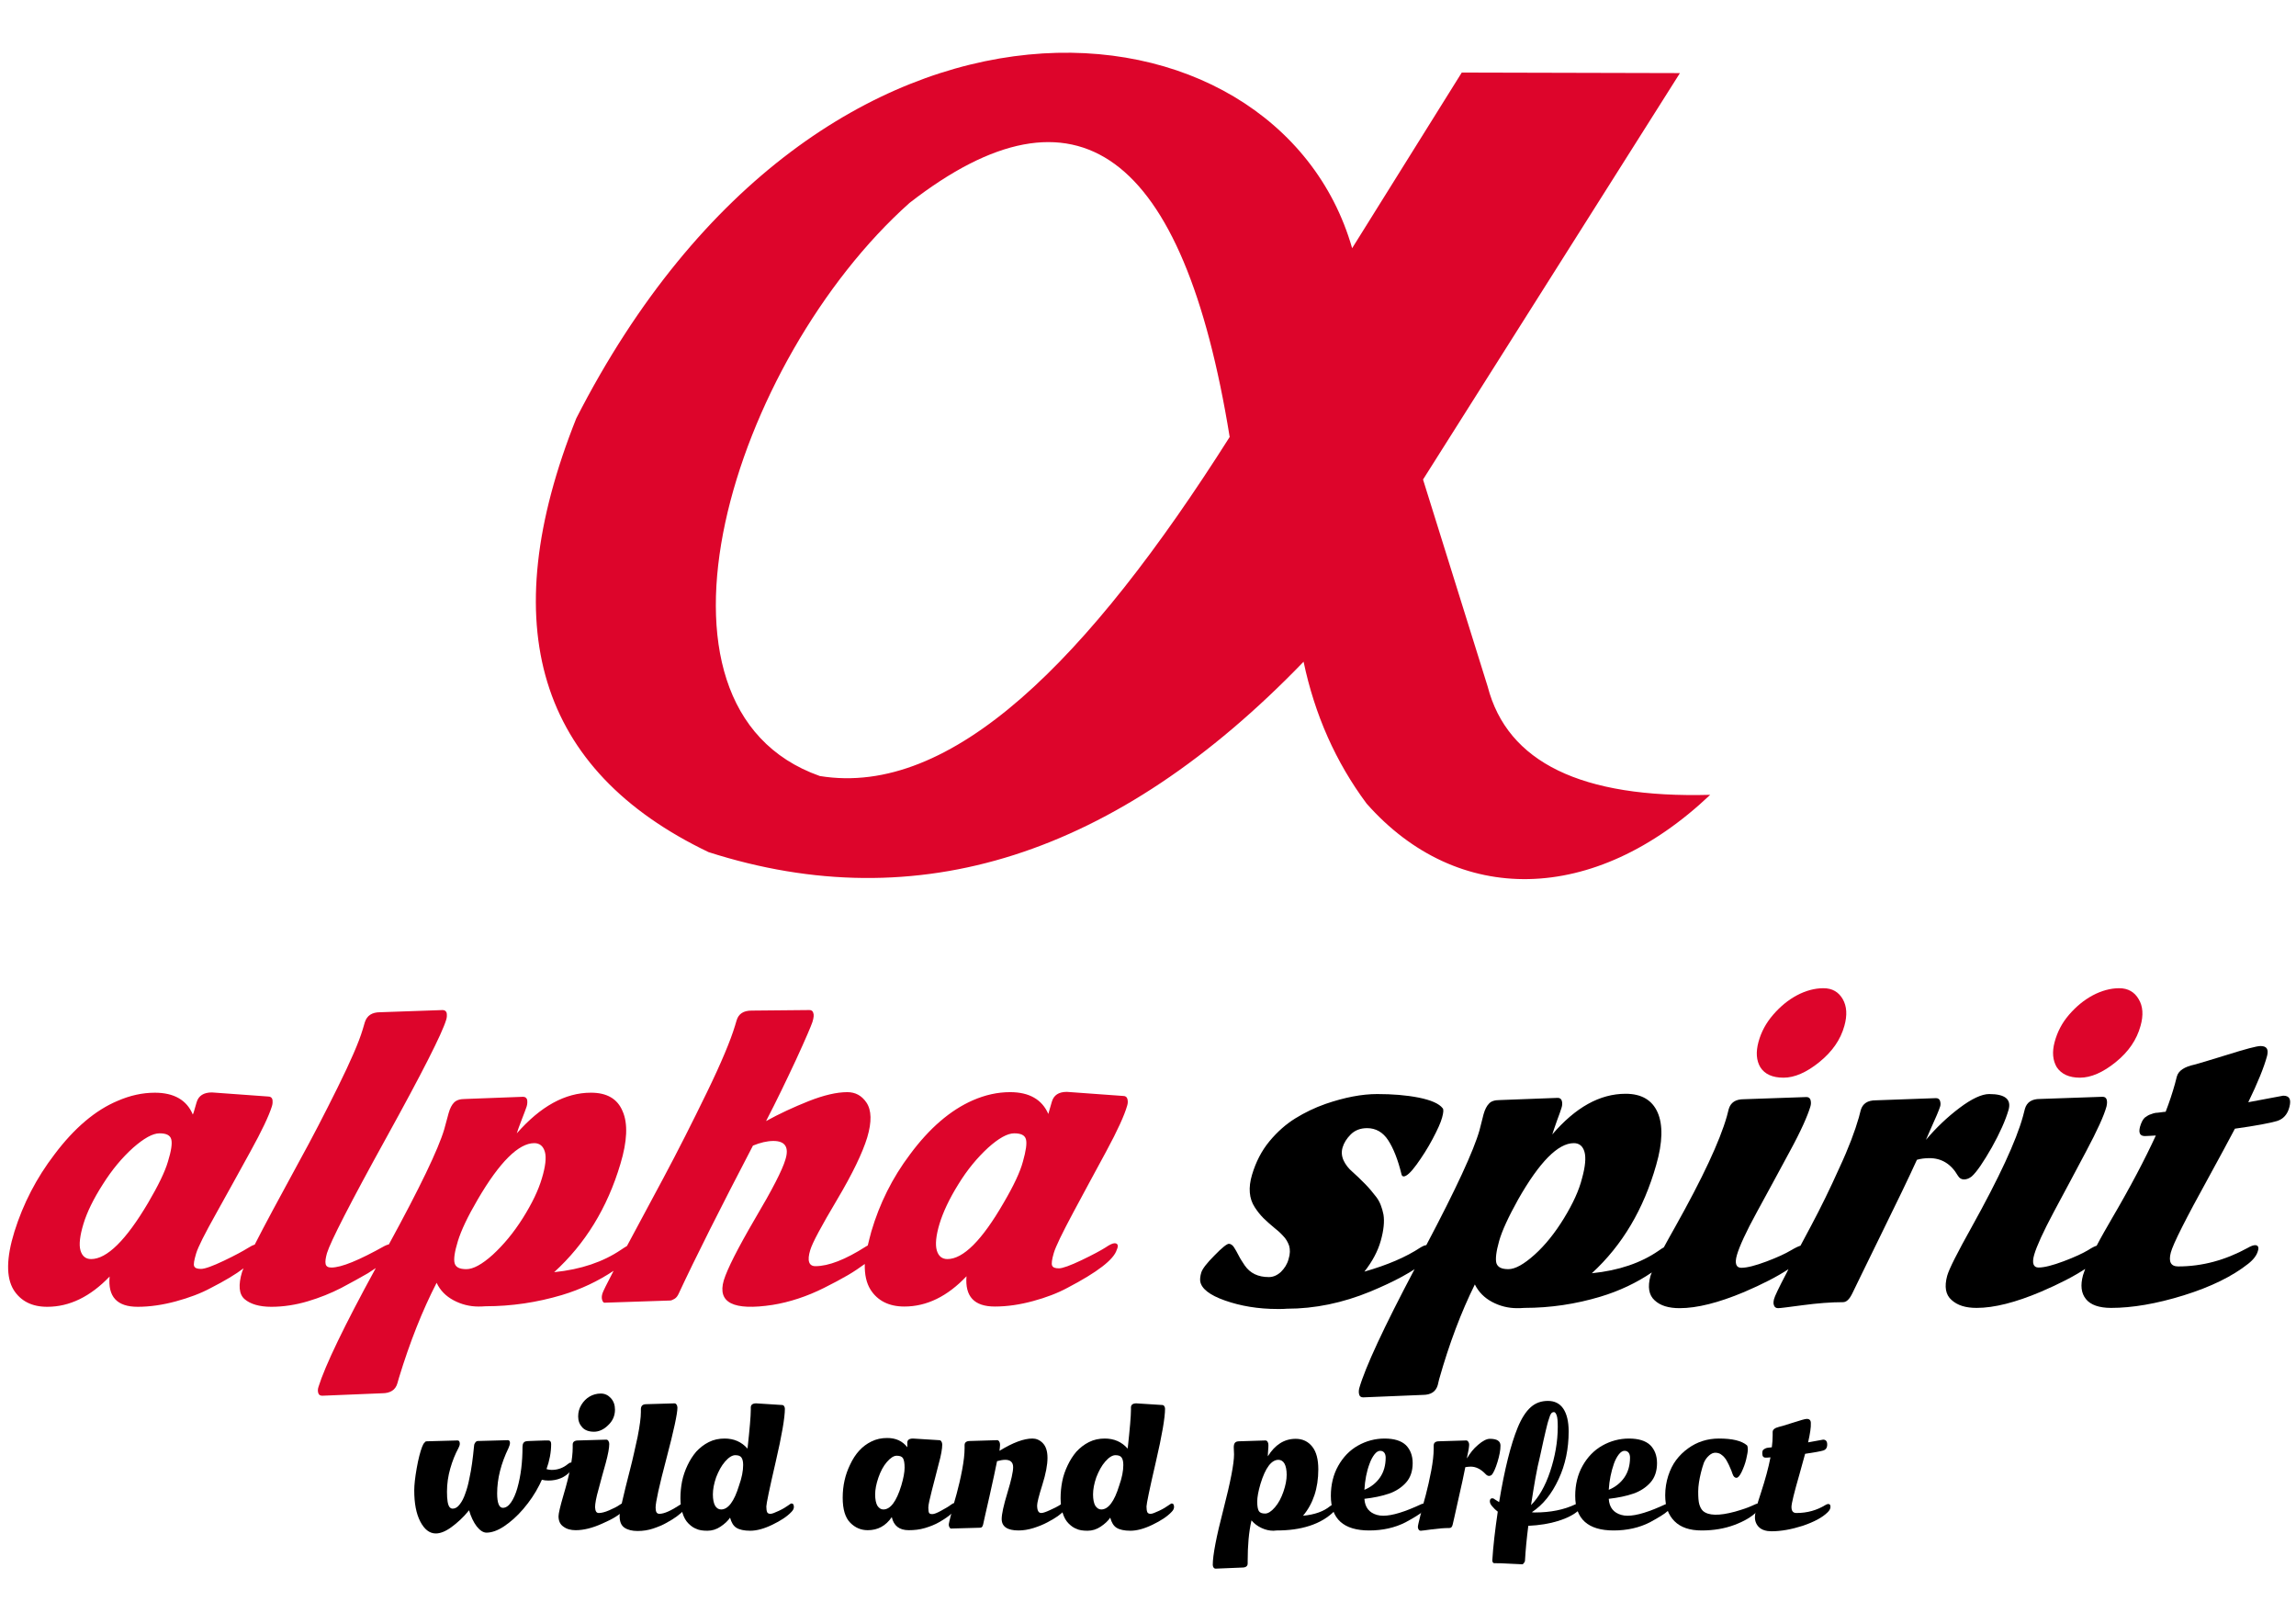 <?xml version="1.0" encoding="utf-8"?>
<!-- Generator: Adobe Illustrator 26.0.2, SVG Export Plug-In . SVG Version: 6.00 Build 0)  -->
<svg version="1.1" id="Layer_1" xmlns="http://www.w3.org/2000/svg" xmlns:xlink="http://www.w3.org/1999/xlink" x="0px" y="0px"
	 viewBox="0 0 841.9 595.3" style="enable-background:new 0 0 841.9 595.3;" xml:space="preserve">
<style type="text/css">
	.st0{fill:#DD052B;}
</style>
<path class="st0" d="M545.5,251.7l-23.7-75.9l94.2-149l-80-0.2l-40.2,64.4c-27.4-96-194.3-114.1-284.5,62.4
	c-30.3,76-14.1,129,48.5,159c76.7,24.6,149.5,1.4,218.2-69.8c4.1,19.5,11.8,36.8,23.1,52c33.3,37.7,83.4,37.2,126-3.2
	C579.9,292.7,552.7,279.5,545.5,251.7 M300.6,284.5c-71.6-25.3-31.8-152.4,32.9-210.1c61.2-47.6,100.4-19,117.4,85.8
	C399,242.1,348.9,292.4,300.6,284.5"/>
<path class="st0" d="M408.7,455.8c-0.7,0-1.8,0.5-3.4,1.6c-1.6,1-4.5,2.6-8.7,4.6c-4.2,2-7,3-8.3,3c-1.4,0-2.2-0.3-2.5-1
	c-0.3-0.7-0.1-2.2,0.6-4.6c0.7-2.4,3.1-7.3,7.1-14.8c4-7.5,8.1-15,12.2-22.6c4.1-7.6,6.6-13.1,7.6-16.6c0.3-0.9,0.3-1.7,0.1-2.5
	c-0.2-0.7-0.7-1.1-1.5-1.1l-20.7-1.5c-3,0-4.8,1.2-5.5,3.6l-0.9,3.1c-0.2,0.6-0.3,1.1-0.4,1.4c-2.3-5.3-7-8-14-8
	c-4.6,0-9.1,1-13.7,3c-8.2,3.6-15.9,10.2-23,19.8c-6.5,8.6-11.2,18.1-14.2,28.3c-0.5,1.8-0.9,3.5-1.3,5.1c-0.2,0.1-0.4,0.2-0.7,0.4
	c-7.5,4.8-13.7,7.2-18.5,7.2c-2.4,0-3.1-2-1.9-5.9c0.8-2.7,4.1-8.8,9.8-18.4c5.7-9.6,9.4-17.3,11.1-22.9c1.7-5.7,1.6-10-0.3-12.8
	c-1.7-2.5-4-3.8-7-3.8c-3.9,0-8.6,1.1-14.2,3.3c-5.5,2.2-10.7,4.6-15.6,7.3c3.8-7.3,7.4-14.8,11-22.5c3.5-7.6,5.5-12.3,6-13.8
	c0.5-1.6,0.6-2.7,0.3-3.4c-0.2-0.7-0.7-1-1.4-1l-21.2,0.2c-3,0-4.8,1.2-5.5,3.6l-0.6,2c-1.6,5.3-5,13.5-10.3,24.4
	c-5.3,10.9-10.6,21.4-16,31.5c-4.8,8.9-9.2,17.1-13.3,24.8c-0.6,0.4-1.4,0.8-2.2,1.4c-6.5,4.4-14.6,7.2-24.5,8.2
	c11.3-10.3,19.5-23.5,24.3-39.7c2.5-8.3,2.8-14.8,0.8-19.3c-1.9-4.6-5.8-6.8-11.6-6.8c-9.5,0-18.5,5-27.2,14.9c0.3-1,0.9-2.7,1.8-5
	c0.9-2.3,1.5-3.9,1.8-4.8c0.3-0.9,0.3-1.8,0.2-2.5c-0.2-0.7-0.7-1.1-1.5-1.1l-21.2,0.8c-1.9,0-3.2,0.4-4.1,1.3
	c-0.8,0.8-1.5,2.1-2,3.9l-1.6,5.9c-2.2,7.4-9,21.5-20.3,42.2c-0.5,0.1-1,0.3-1.6,0.6c-9.3,5.2-15.8,7.9-19.5,7.9
	c-1.2,0-1.9-0.4-2.1-1.3c-0.2-0.9,0-2.2,0.5-4c1.3-4.2,8.5-18.3,21.7-42.2c13.2-23.9,20.5-38.3,22-43.3c0.3-0.9,0.3-1.7,0.2-2.5
	c-0.2-0.7-0.7-1.1-1.5-1.1l-22.9,0.8c-3,0-4.8,1.2-5.6,3.6l-0.8,2.7c-1.4,4.7-4.5,11.8-9.2,21.3c-4.7,9.5-9.4,18.6-14.2,27.3
	c-7.3,13.4-12.7,23.4-16.2,30.3c-0.7,0.2-1.5,0.6-2.6,1.3c-1.6,1-4.5,2.6-8.7,4.6s-7,3-8.4,3c-1.4,0-2.2-0.3-2.5-1
	c-0.3-0.7,0-2.2,0.7-4.6s3.2-7.3,7.4-14.8c4.2-7.5,8.3-15,12.5-22.6c4.2-7.6,6.8-13.1,7.9-16.6c0.3-0.9,0.3-1.7,0.2-2.5
	c-0.2-0.7-0.7-1.1-1.5-1.1l-20.7-1.5c-3,0-4.9,1.2-5.6,3.6l-0.9,3.1c-0.2,0.6-0.3,1.1-0.5,1.4c-2.2-5.3-6.9-8-13.9-8
	c-4.6,0-9.1,1-13.7,3C35,407,27.2,413.6,20,423.2c-6.6,8.6-11.5,18.1-14.7,28.3c-3,9.7-3.1,16.8-0.3,21.4c2.6,4.1,6.7,6.2,12.3,6.2
	c8.2,0,15.8-3.7,22.9-11.1c-0.7,7.4,2.7,11.1,10.3,11.1c4.5,0,9.2-0.7,14-2c4.8-1.3,9.1-2.9,12.8-4.9c5.1-2.6,9.1-5,12-7.2
	c-0.2,0.4-0.4,0.9-0.5,1.2c-1.5,4.9-1.2,8.3,0.9,10.1c2.1,1.8,5.4,2.8,9.8,2.8s8.9-0.7,13.3-2c4.4-1.3,8.6-3,12.3-4.9
	c3.8-2,7-3.8,9.8-5.4c1.1-0.7,2-1.3,2.9-1.9c-11.6,21.2-18.6,35.8-21,43.5c-0.3,0.9-0.3,1.6-0.1,2.3c0.2,0.7,0.7,1,1.5,1l21.9-0.9
	c3,0,4.9-1.2,5.6-3.6l0.6-2.1c4-13.1,8.6-24.7,13.8-34.8c1.3,2.8,3.4,4.9,6.2,6.4c2.8,1.5,5.9,2.3,9.1,2.3c0.6,0,1.5,0,2.7-0.1
	c9.5,0,18.8-1.4,27.9-4.1c7-2.1,13.3-5.1,19-8.9c-2.5,4.8-3.9,7.6-4.1,8.3c-0.3,1-0.3,1.7-0.1,2.4c0.2,0.6,0.5,1,0.8,1l24.1-0.8
	c0.4,0,0.9-0.2,1.6-0.6c0.7-0.4,1.2-1.1,1.6-2c6.1-13.1,15.2-31.2,27.2-54.2c2.7-1.1,5.2-1.7,7.5-1.7c4.3,0,5.8,2.3,4.4,6.8
	c-1.1,3.8-4.8,11-11.2,21.8c-6.3,10.8-10.1,18.3-11.4,22.5c-2.4,8.2,3.5,11.2,17.9,9c6.2-1,12.6-3.1,18.8-6.2
	c3.4-1.7,6.4-3.3,8.8-4.7c2.4-1.4,4.4-2.8,6.2-4.1c-0.1,3.9,0.6,7,2.1,9.4c2.6,4.1,6.8,6.2,12.4,6.2c8.2,0,15.8-3.7,22.8-11.1
	c-0.6,7.4,2.8,11.1,10.4,11.1c4.6,0,9.2-0.7,14-2c4.8-1.3,9-2.9,12.7-4.9c10.9-5.7,16.9-10.3,18-13.9
	C410.2,456.7,409.9,455.8,408.7,455.8 M54.3,441c-8.1,13.7-15.1,20.6-20.9,20.6c-2,0-3.3-1.1-3.9-3.2c-0.6-2.1-0.2-5.4,1.1-9.7
	c1.3-4.3,3.7-9.2,7.1-14.5c3.4-5.4,7.1-9.8,11.1-13.4c4-3.5,7.2-5.3,9.7-5.3c2.5,0,3.9,0.7,4.3,2.2c0.4,1.5,0,4.2-1.2,8.1
	C60.5,429.6,58,434.7,54.3,441 M191.7,446.6c-3.4,5.4-7.1,9.8-11,13.4c-4,3.6-7.2,5.3-9.7,5.3c-2.5,0-3.9-0.7-4.3-2.2
	c-0.4-1.5,0-4.2,1.2-8.1c1.2-3.9,3.6-9,7.3-15.3c8-13.7,15-20.6,20.7-20.6c2,0,3.3,1.1,3.9,3.2c0.6,2.1,0.2,5.4-1.1,9.7
	C197.4,436.4,195.1,441.2,191.7,446.6 M368,441c-7.9,13.7-14.8,20.6-20.6,20.6c-2,0-3.3-1.1-3.9-3.2c-0.6-2.1-0.3-5.4,1-9.7
	c1.3-4.3,3.6-9.2,6.9-14.5c3.3-5.4,7-9.8,10.9-13.4c3.9-3.5,7.1-5.3,9.6-5.3c2.5,0,3.9,0.7,4.3,2.2c0.4,1.5,0,4.2-1.1,8.1
	C374.1,429.6,371.7,434.7,368,441"/>
<path class="st0" d="M654,395.1c4,0,8.4-1.9,13.1-5.7c4.7-3.8,7.8-8.2,9.2-13.3c1.1-3.9,0.9-7.2-0.6-9.8c-1.5-2.6-3.8-4-7.1-4
	c-3.2,0-6.5,0.9-9.7,2.6c-3.2,1.7-6.1,4.1-8.7,7.1c-2.6,3-4.4,6.3-5.4,10c-1,3.7-0.8,6.8,0.7,9.3C647.1,393.8,649.9,395.1,654,395.1
	"/>
<path d="M736.5,406.9c1.1-3.9-1.3-5.8-7.1-5.8c-2.7,0-6.4,1.7-10.9,5.1c-4.5,3.4-8.6,7.3-12.3,11.7c0.3-0.6,0.8-1.9,1.7-3.9
	c0.9-2,1.7-3.8,2.3-5.2c0.6-1.4,1-2.5,1.2-3.1c0.2-0.6,0.2-1.3,0-2c-0.2-0.7-0.7-1.1-1.5-1.1l-22.1,0.8c-3,0-4.8,1.2-5.5,3.6
	l-0.7,2.7c-1.4,4.9-3.7,11.1-7.2,18.6c-3.4,7.6-6.8,14.5-10.2,20.9c-1.4,2.6-2.7,5.1-4,7.5c-0.7,0.2-1.8,0.7-3.5,1.7
	c-2,1.2-5,2.6-9,4.1c-4,1.5-7.1,2.3-9.2,2.3c-1.9,0-2.5-1.6-1.6-4.7c0.9-3.1,3.3-8.4,7.3-15.7c4-7.3,8-14.7,12.1-22.3
	c4.1-7.5,6.5-13,7.5-16.3c0.3-0.9,0.3-1.7,0.1-2.5c-0.2-0.7-0.7-1.1-1.5-1.1l-23,0.8c-3,0-4.8,1.2-5.5,3.6l-0.7,2.7
	c-2.6,9.1-8.9,22.6-19,40.6c-1.6,2.8-2.9,5.2-4.1,7.4c-0.6,0.3-1.3,0.8-2,1.3c-6.4,4.4-14.5,7.2-24.4,8.2
	c11.2-10.3,19-23.5,23.6-39.7c2.4-8.3,2.5-14.8,0.5-19.3c-2-4.5-5.9-6.8-11.7-6.8c-9.5,0-18.4,5-26.9,14.9c0.3-1,0.9-2.7,1.7-5
	c0.9-2.3,1.4-3.9,1.7-4.8c0.3-0.9,0.3-1.8,0.1-2.5c-0.2-0.7-0.7-1.1-1.5-1.1l-21.2,0.8c-1.9,0-3.2,0.4-4,1.3c-0.8,0.8-1.5,2.1-2,3.9
	l-1.5,5.9c-2.1,7.4-8.6,21.5-19.5,42.1c-0.5,0-1.2,0.3-2.2,0.9c-5.3,3.5-12.1,6.4-20.5,8.8c2.9-3.7,4.9-7.4,6-11.3
	c1.1-3.9,1.4-7.1,1-9.6c-0.5-2.5-1.3-4.7-2.6-6.4c-1.3-1.7-2.7-3.4-4.3-5c-1.6-1.6-3.1-3.1-4.5-4.3c-1.4-1.2-2.5-2.6-3.2-4.1
	c-0.7-1.5-0.9-3.1-0.4-4.8c0.5-1.7,1.5-3.3,3-4.8c1.5-1.5,3.5-2.3,6-2.3c3.2,0,5.8,1.5,7.7,4.4c1.9,2.9,3.6,7.1,4.9,12.5
	c0.1,0.5,0.4,0.8,0.8,0.8c1,0,2.6-1.4,4.7-4.3c2.1-2.9,4.1-6,5.9-9.4c1.8-3.4,3-6,3.5-7.9c0.5-1.8,0.6-3,0.2-3.4
	c-1.3-1.7-4.3-3-8.8-3.9c-4.6-0.9-9.6-1.3-15.2-1.3s-11.9,1.2-18.9,3.6c-4,1.4-7.7,3.2-11.1,5.3c-3.4,2.1-6.6,4.9-9.5,8.4
	c-2.9,3.5-5,7.6-6.4,12.3c-1.4,4.7-1.1,8.7,1,11.9c0.9,1.4,2,2.8,3.2,4c1.2,1.2,2.5,2.3,3.8,3.4c1.3,1,2.4,2,3.4,3.1
	c1,1,1.7,2.2,2.2,3.6c0.4,1.4,0.4,3-0.2,4.9c-0.5,1.9-1.5,3.4-2.8,4.7c-1.3,1.2-2.8,1.9-4.4,1.9c-4,0-6.9-1.4-8.9-4.3
	c-0.8-1.2-1.6-2.4-2.2-3.6c-0.6-1.2-1.2-2.2-1.7-3c-0.5-0.8-1.2-1.3-1.9-1.3c-0.7,0-2.5,1.4-5.3,4.3c-2.8,2.8-4.4,4.9-4.8,6.2
	c-0.4,1.3-0.5,2.4-0.4,3.2c0.4,2.7,3.4,5.1,9.1,7.1c5.7,2,12.1,3.1,19.2,3.1c1.5,0,2.7,0,3.5-0.1c10.2,0,20.4-2.1,30.6-6.3
	c4.3-1.8,8.2-3.6,11.5-5.4c1.8-1,3.4-1.9,4.7-2.8c-11.3,21.4-18.1,36-20.3,43.7c-0.2,0.9-0.2,1.6,0,2.3c0.2,0.7,0.7,1,1.5,1
	l21.8-0.9c3,0,4.8-1.2,5.5-3.6l0.5-2.1c3.7-13.1,8.1-24.7,13.1-34.8c1.4,2.8,3.5,4.9,6.3,6.4c2.8,1.5,5.9,2.3,9.2,2.3
	c0.6,0,1.5,0,2.7-0.1c9.5,0,18.8-1.4,27.8-4.1c7-2.1,13.3-5.1,18.9-8.9c-0.2,0.5-0.4,0.9-0.5,1.3c-1.1,4-0.6,7,1.5,8.9
	c2.1,2,5.2,2.9,9.2,2.9c6.4,0,14.3-2,23.6-5.9c6.8-2.9,12.2-5.7,16.3-8.4c-0.2,0.5-0.5,0.9-0.7,1.4c-2.9,5.5-4.4,8.7-4.6,9.6
	c-0.2,0.9-0.3,1.6,0,2.3c0.2,0.6,0.7,1,1.5,1c0.8,0,3.8-0.4,9.1-1.1c5.3-0.7,10.2-1.1,14.7-1.1c1.3,0,2.4-1.1,3.5-3.4
	c0.7-1.4,4-8.3,10.1-20.7c6.1-12.4,10.6-21.7,13.5-28.1c1.4-0.4,2.9-0.6,4.6-0.6c4.4,0,7.9,2.1,10.4,6.4c0.6,1,1.3,1.4,2.3,1.4
	s1.9-0.4,2.8-1.1c1.9-1.7,4.3-5.3,7.4-10.7C733.3,415.4,735.4,410.7,736.5,406.9 M573.5,446.6c-3.3,5.4-6.9,9.9-10.8,13.4
	c-3.9,3.5-7.1,5.3-9.6,5.3c-2.5,0-3.9-0.7-4.4-2.2c-0.4-1.5-0.1-4.2,1-8.1c1.1-3.9,3.5-9,7-15.3c7.8-13.7,14.6-20.6,20.4-20.6
	c2,0,3.3,1.1,3.9,3.2c0.6,2.1,0.3,5.4-0.9,9.7C579,436.4,576.8,441.2,573.5,446.6"/>
<path class="st0" d="M762.7,395.1c4,0,8.4-1.9,13.1-5.7c4.7-3.8,7.7-8.2,9.1-13.3c1.1-3.9,0.9-7.2-0.7-9.8c-1.5-2.6-3.9-4-7.1-4
	c-3.2,0-6.5,0.9-9.7,2.6c-3.2,1.7-6.1,4.1-8.7,7.1c-2.6,3-4.3,6.3-5.3,10c-1,3.7-0.7,6.8,0.8,9.3
	C755.9,393.8,758.7,395.1,762.7,395.1"/>
<path d="M826.9,456.5c-0.6,0-1.5,0.3-2.7,1c-8.2,4.5-16.7,6.8-25.5,6.8c-2.7,0-3.6-1.7-2.7-5.1c0.8-3.1,5.5-12.4,14-27.8
	c4.1-7.5,7.3-13.4,9.5-17.6c7.9-1.1,13-2.1,15.4-2.8c2.3-0.7,3.9-2.4,4.6-5.2c0.7-2.8,0-4.1-2.3-4.1l-12.8,2.4
	c3.5-7.2,5.8-12.9,6.9-17c0.6-2.4-0.1-3.6-2.4-3.6c-1.4,0-5.5,1.1-12.2,3.2c-6.8,2.1-10.8,3.3-12,3.6c-3.7,0.8-5.9,2.2-6.5,4.4
	l-0.7,2.7c-0.9,3.2-2,6.6-3.4,10.2c-0.4,0-1,0.1-1.8,0.2c-0.8,0.1-1.5,0.2-1.9,0.2c-0.5,0.1-1,0.2-1.7,0.5c-0.7,0.2-1.4,0.6-2.2,1.2
	c-0.7,0.6-1.3,1.7-1.8,3.4c-0.6,2.3,0,3.4,1.8,3.4c0.7,0,2.1-0.1,4-0.2c-4,8.7-9.3,18.8-16.1,30.4c-2.2,3.8-4.1,7.1-5.6,10
	c-0.7,0.2-1.7,0.7-3.1,1.6c-2,1.2-5,2.6-9,4.1c-4,1.5-7.1,2.3-9.2,2.3c-1.9,0-2.5-1.6-1.6-4.7c0.9-3.1,3.3-8.4,7.2-15.7
	c3.9-7.3,7.9-14.7,11.9-22.3c4-7.5,6.5-13,7.4-16.3c0.2-0.9,0.3-1.7,0.1-2.5c-0.2-0.7-0.7-1.1-1.5-1.1l-23,0.8c-3,0-4.8,1.2-5.5,3.6
	l-0.7,2.7c-2.5,9.1-8.8,22.6-18.8,40.6c-5.3,9.5-8.3,15.4-9,17.9c-1.1,4-0.6,7,1.6,8.9c2.2,2,5.2,2.9,9.2,2.9c6.4,0,14.3-2,23.5-5.9
	c6.8-2.9,12.2-5.7,16.3-8.4c-0.3,0.9-0.6,1.7-0.8,2.3c-1,3.7-0.7,6.6,1.1,8.8c1.7,2.1,4.8,3.2,9.2,3.2c7.7,0,16.6-1.5,26.6-4.6
	c10-3.1,17.9-7,23.7-11.6c1.9-1.5,3.1-3.1,3.5-4.6C828.4,457.3,828,456.5,826.9,456.5"/>
<path d="M156.8,528.4l11-0.3c0.5,0,0.8,0.4,0.8,1.2c0,0.5-0.2,1-0.5,1.6c-1.2,2.2-2.2,4.7-3,7.5c-0.8,2.8-1.2,5.6-1.2,8.5
	c0,3,0.3,4.9,1,5.7c0.3,0.3,0.6,0.5,1.1,0.5c0.9,0,1.8-0.5,2.6-1.6c0.8-1,1.5-2.4,2-3.9c0.6-1.6,1.1-3.4,1.5-5.5
	c0.8-3.6,1.3-7.5,1.7-11.7c0-0.5,0.1-1,0.4-1.4c0.2-0.4,0.6-0.7,1-0.7l11-0.3c0.5,0,0.8,0.3,0.8,1c0,0.5-0.2,1.1-0.5,1.8
	c-2.8,5.8-4.2,11.3-4.2,16.7c0,3.5,0.7,5.3,2.1,5.3c1.1,0,2.1-0.7,3-2c0.9-1.3,1.7-3.1,2.3-5.2c1.3-4.6,1.9-9.6,1.9-15.2
	c0-1.2,0.5-1.9,1.4-2c0.3-0.1,1.6-0.1,3.8-0.2c2.2-0.1,3.7-0.1,4.3-0.1c0.6,0,1,0.4,1,1.3c0,3.1-0.6,6.1-1.7,9.2
	c0.6,0.2,1.3,0.3,1.9,0.3c2.2,0,4.2-0.7,6-2.2c0.4-0.3,0.7-0.5,1-0.5c0.6,0,0.8,0.4,0.8,1.1c0,0.7-0.3,1.5-0.9,2.1
	c-2,2.2-4.7,3.4-8.1,3.4c-0.9,0-1.7-0.1-2.4-0.3l-0.9,1.9c-1.6,3.2-3.6,6.1-5.9,8.8c-2.3,2.7-4.7,4.8-7.1,6.4
	c-2.4,1.6-4.6,2.3-6.4,2.3c-1.2,0-2.4-0.8-3.6-2.3c-1.2-1.6-2.1-3.5-2.8-5.9c-2.1,2.6-4.3,4.6-6.5,6.2c-2.2,1.6-4.1,2.3-5.7,2.3
	c-2.3,0-4.2-1.5-5.7-4.4c-1.5-2.9-2.2-6.7-2.2-11.4c0-2,0.3-4.7,0.9-8.1c0.6-3.4,1.3-6.1,2-7.9c0.3-0.8,0.6-1.3,0.9-1.5
	C155.8,528.5,156.2,528.4,156.8,528.4"/>
<path d="M219.6,554.7c0.9,0,2.2-0.3,3.8-1c1.6-0.7,2.8-1.3,3.5-1.8c0.7-0.5,1.3-0.8,1.5-0.8c0.6,0,0.9,0.4,0.9,1.3
	c0,0.4-0.2,0.8-0.6,1.3c-1.4,1.6-4,3.2-7.7,4.8c-3.7,1.7-7,2.5-9.9,2.5c-1.8,0-3.3-0.4-4.5-1.3c-1.2-0.8-1.8-2.1-1.8-3.8
	c0-1,0.6-3.6,1.8-7.7c2.3-7.7,3.4-13.5,3.4-17.4l0-1.2c0-1,0.7-1.5,2-1.5l10.3-0.3c0.4,0,0.6,0.2,0.8,0.5c0.2,0.3,0.3,0.7,0.3,1.1
	c0,1.4-0.4,3.7-1.3,7c-0.9,3.2-1.8,6.4-2.6,9.5c-0.9,3.1-1.3,5.4-1.3,6.7C218.3,554.1,218.7,554.7,219.6,554.7 M225.5,516.8
	c0,2.2-0.8,4.1-2.5,5.7c-1.6,1.6-3.4,2.4-5.2,2.4c-1.8,0-3.3-0.5-4.3-1.6c-1-1.1-1.5-2.4-1.5-4c0-1.6,0.4-3,1.2-4.3
	c0.8-1.3,1.8-2.3,3-3c1.2-0.7,2.6-1.1,4.1-1.1s2.7,0.6,3.7,1.7C225,513.7,225.5,515.1,225.5,516.8"/>
<path d="M237.1,514.8l10.2-0.3c0.4,0,0.6,0.2,0.8,0.5c0.2,0.3,0.3,0.7,0.3,1.1c0,2.1-1.3,8.3-4,18.5c-2.7,10.2-4,16.2-4,18.1
	c0,0.8,0.1,1.3,0.3,1.7c0.2,0.4,0.6,0.6,1.1,0.6c1.7,0,4.2-1.1,7.7-3.4c0.3-0.2,0.7-0.3,1-0.3c0.6,0,0.9,0.3,0.9,1
	c0,0.5-0.3,1.1-0.9,1.7c-0.6,0.6-1.4,1.2-2.4,2c-1,0.7-2.2,1.5-3.7,2.3c-1.4,0.8-3.1,1.5-4.9,2.1c-1.8,0.6-3.7,0.9-5.7,0.9
	s-3.6-0.4-4.8-1.2c-1.2-0.8-1.8-2.2-1.8-4.3c0-1.5,1.3-7.2,3.9-17.3c1-3.8,1.8-7.7,2.7-11.7c0.8-4.1,1.2-7.1,1.2-9.1l0-1.2
	C235.1,515.3,235.7,514.8,237.1,514.8"/>
<path d="M290.2,551.2c0.6,0,0.9,0.4,0.9,1.3c0,0.6-0.3,1.2-0.9,1.8c-1.6,1.7-3.9,3.2-7,4.7c-3.1,1.5-5.8,2.2-8.1,2.2
	c-2.3,0-4-0.4-5.1-1.1c-1.1-0.7-1.8-1.9-2.3-3.7c-0.8,1.2-2,2.3-3.5,3.3c-1.5,1-3.1,1.5-4.8,1.5s-3.1-0.2-4.1-0.7
	c-1.1-0.4-2-1.1-2.9-2c-0.9-0.9-1.6-2.1-2.1-3.7c-0.5-1.6-0.8-3.4-0.8-5.5s0.2-4.2,0.6-6.2s1.1-4,2-5.9c0.9-1.9,2-3.6,3.2-5
	c1.3-1.4,2.8-2.6,4.6-3.5c1.8-0.9,3.7-1.3,5.8-1.3c3.4,0,6.2,1.2,8.4,3.7c0.8-7.3,1.2-12,1.2-14.2l0-0.9c0-1,0.7-1.5,2-1.5l9.4,0.6
	c0.3,0,0.6,0.1,0.8,0.4c0.2,0.3,0.3,0.6,0.3,1c0,3.2-1.1,9.7-3.4,19.6c-2.3,9.9-3.4,15.3-3.4,16.2c0,1,0.1,1.6,0.3,2.1
	c0.2,0.4,0.6,0.6,1.2,0.6c0.6,0,1.6-0.4,3.1-1.1c1.5-0.7,2.6-1.4,3.3-1.9C289.6,551.5,290,551.2,290.2,551.2 M264.4,553.4
	c2.6,0,4.8-2.9,6.6-8.8c1-2.8,1.5-5.3,1.5-7.5c0-1.2-0.2-2.1-0.6-2.7c-0.4-0.6-1.1-0.9-2.3-0.9c-1.1,0-2.4,0.8-3.7,2.3
	c-1.4,1.6-2.4,3.5-3.3,5.8c-0.8,2.3-1.2,4.4-1.2,6.3c0,1.8,0.3,3.2,0.8,4.1C262.7,552.9,263.5,553.4,264.4,553.4"/>
<path d="M334.8,527.4l9.6,0.6c0.4,0,0.6,0.2,0.8,0.5c0.2,0.3,0.3,0.7,0.3,1.1c0,1.5-0.4,3.9-1.3,7.1c-0.8,3.3-1.7,6.5-2.5,9.7
	c-0.8,3.2-1.3,5.3-1.3,6.3c0,1,0.1,1.7,0.3,2c0.2,0.3,0.6,0.4,1.2,0.4c0.6,0,1.7-0.4,3.3-1.3c1.6-0.9,2.7-1.5,3.3-2
	c0.6-0.4,1-0.7,1.3-0.7c0.5,0,0.8,0.4,0.8,1.1c0,1.5-2.1,3.5-6.3,5.9c-1.4,0.8-3.1,1.5-5.1,2.1c-2,0.6-4,0.8-6,0.8
	c-3.4,0-5.5-1.6-6.2-4.8c-2.2,3.2-5.1,4.8-8.8,4.8c-2.5,0-4.6-0.9-6.4-2.7c-1.9-1.9-2.8-5-2.8-9.2c0-4.4,0.9-8.4,2.7-12.1
	c1.9-4.1,4.5-6.9,7.8-8.5c1.8-0.9,3.7-1.3,5.8-1.3c3.2,0,5.6,1.1,7.4,3.4c0-0.1,0-0.3,0-0.6l0-1.3
	C332.8,527.9,333.4,527.4,334.8,527.4 M323.9,553.4c2.6,0,4.8-2.9,6.6-8.8c0.8-2.7,1.2-4.9,1.2-6.5c0-1.7-0.2-2.8-0.6-3.5
	c-0.4-0.6-1.1-0.9-2.3-0.9c-1.1,0-2.3,0.8-3.6,2.3c-1.3,1.5-2.3,3.4-3.1,5.7c-0.8,2.3-1.2,4.4-1.2,6.2c0,1.8,0.3,3.2,0.8,4.1
	C322.3,552.9,323,553.4,323.9,553.4"/>
<path d="M390,551.2c0.5,0,0.8,0.4,0.8,1.1c0,0.7-0.3,1.3-0.8,1.8c-0.5,0.5-1.3,1.1-2.2,1.8c-1,0.7-2.2,1.4-3.7,2.2
	c-1.5,0.8-3.2,1.5-5.1,2.1c-1.9,0.6-3.8,0.9-5.5,0.9c-4.1,0-6.2-1.4-6.2-4.2c0-1.8,0.7-5,2.1-9.6c1.4-4.6,2.1-7.7,2.1-9.4
	c0-1.8-1-2.7-2.9-2.7c-0.9,0-1.9,0.2-3,0.5c-0.5,2.7-1.5,7.1-2.8,13c-1.4,6-2.1,9.3-2.3,10.2c-0.2,0.8-0.5,1.2-1.1,1.2l-10.7,0.3
	c-0.2,0-0.3-0.1-0.5-0.4c-0.2-0.3-0.3-0.6-0.3-1c0-0.4,0.3-1.7,0.9-4c0.6-2.3,1.2-4.8,2-7.4c0.7-2.6,1.4-5.5,2-8.7
	c0.6-3.2,0.9-5.8,0.9-7.9l0-1.2c0-1,0.7-1.5,2-1.5l9.9-0.3c0.4,0,0.6,0.2,0.8,0.5c0.2,0.3,0.3,0.7,0.3,1.2c0,0.5-0.1,1.2-0.2,2.2
	c4.9-3,8.9-4.5,12.1-4.5c1.3,0,2.6,0.5,3.7,1.6c1.2,1.2,1.8,3,1.8,5.5c0,2.5-0.6,5.8-1.9,9.9c-1.3,4.1-1.9,6.6-1.9,7.5
	c0,1.9,0.5,2.8,1.5,2.8c0.7,0,1.8-0.4,3.3-1.1c1.6-0.7,2.7-1.3,3.5-1.8C389.1,551.4,389.7,551.2,390,551.2"/>
<path d="M429.6,551.2c0.6,0,0.9,0.4,0.9,1.3c0,0.6-0.3,1.2-0.9,1.8c-1.6,1.7-3.9,3.2-7,4.7c-3.1,1.5-5.8,2.2-8.1,2.2
	c-2.3,0-4-0.4-5.1-1.1c-1.1-0.7-1.8-1.9-2.3-3.7c-0.8,1.2-2,2.3-3.5,3.3c-1.5,1-3.1,1.5-4.8,1.5s-3.1-0.2-4.1-0.7
	c-1.1-0.4-2-1.1-2.9-2c-0.9-0.9-1.6-2.1-2.1-3.7c-0.5-1.6-0.8-3.4-0.8-5.5s0.2-4.2,0.6-6.2c0.4-2.1,1.1-4,2-5.9c0.9-1.9,2-3.6,3.2-5
	c1.3-1.4,2.8-2.6,4.6-3.5c1.8-0.9,3.7-1.3,5.8-1.3c3.4,0,6.2,1.2,8.4,3.7c0.8-7.3,1.2-12,1.2-14.2l0-0.9c0-1,0.7-1.5,2-1.5l9.4,0.6
	c0.3,0,0.6,0.1,0.8,0.4c0.2,0.3,0.3,0.6,0.3,1c0,3.2-1.1,9.7-3.4,19.6c-2.3,9.9-3.4,15.3-3.4,16.2c0,1,0.1,1.6,0.3,2.1
	c0.2,0.4,0.6,0.6,1.2,0.6c0.6,0,1.6-0.4,3.1-1.1c1.5-0.7,2.6-1.4,3.3-1.9C429,551.5,429.5,551.2,429.6,551.2 M403.8,553.4
	c2.6,0,4.8-2.9,6.6-8.8c1-2.8,1.5-5.3,1.5-7.5c0-1.2-0.2-2.1-0.6-2.7c-0.4-0.6-1.1-0.9-2.3-0.9c-1.1,0-2.4,0.8-3.7,2.3
	c-1.4,1.6-2.4,3.5-3.3,5.8c-0.8,2.3-1.2,4.4-1.2,6.3c0,1.8,0.3,3.2,0.8,4.1C402.2,552.9,402.9,553.4,403.8,553.4"/>
<path d="M454.5,528.4l9.5-0.3c0.4,0,0.6,0.2,0.8,0.5c0.2,0.3,0.3,0.7,0.3,1.1c0,0.4,0,1.1-0.1,2.1c-0.1,1-0.1,1.7-0.1,2.1
	c2.6-4.2,6-6.4,10.2-6.4c2.6,0,4.6,1,6.1,2.9c1.5,1.9,2.2,4.7,2.2,8.3c0,6.9-1.9,12.6-5.6,17c4.3-0.4,7.6-1.6,9.9-3.5
	c0.8-0.6,1.3-0.9,1.7-0.9c0.5,0,0.7,0.4,0.7,1.1c0,0.5-0.3,1.1-0.8,1.6c-2.4,2.4-5.4,4.2-9.1,5.4c-3.7,1.2-7.7,1.7-12,1.7
	c-0.5,0-0.9,0.1-1.2,0.1c-1.5,0-2.9-0.3-4.4-1c-1.5-0.7-2.7-1.6-3.7-2.8c-1,4.3-1.4,9.3-1.4,14.9l0,0.9c0,1-0.7,1.5-2,1.5l-9.7,0.4
	c-0.3,0-0.6-0.1-0.8-0.4c-0.2-0.3-0.3-0.6-0.3-1c0-3.5,1.3-10.3,3.9-20.3c2.6-10.1,3.9-16.8,3.9-20.2l-0.1-2.5
	c0-0.8,0.1-1.3,0.4-1.7C453.1,528.6,453.6,528.4,454.5,528.4 M468.8,535.2c-2.6,0-4.8,2.9-6.6,8.8c-0.8,2.7-1.2,4.9-1.2,6.5
	c0,1.7,0.2,2.8,0.6,3.5c0.4,0.6,1.1,0.9,2.3,0.9c1.1,0,2.3-0.8,3.6-2.3c1.3-1.5,2.3-3.4,3.1-5.7c0.8-2.3,1.2-4.4,1.2-6.2
	c0-1.8-0.3-3.2-0.8-4.1C470.5,535.7,469.7,535.2,468.8,535.2"/>
<path d="M522.2,551.2c0.5,0,0.7,0.3,0.7,1c0,0.7-0.3,1.3-1,1.8c-0.7,0.6-1.5,1.2-2.5,1.8c-1,0.6-2.3,1.4-4,2.3c-3.9,2-8.4,3-13.3,3
	c-9.4,0-14.1-4.2-14.1-12.7c0-4.1,0.9-7.8,2.7-11c1.8-3.2,4.2-5.7,7.2-7.4c3-1.7,6.3-2.6,9.8-2.6c3.5,0,6.1,0.8,7.8,2.4
	c1.6,1.6,2.5,3.8,2.5,6.6c0,2.9-0.8,5.3-2.4,7.1c-1.6,1.8-3.7,3.2-6.3,4.1c-2.6,0.9-5.6,1.5-9,1.9c0.2,3.2,1.8,5.1,4.6,5.9
	c0.7,0.2,1.5,0.3,2.3,0.3c3.3,0,7.9-1.4,14.1-4.3C521.7,551.3,522,551.2,522.2,551.2 M500.3,546.2c2.4-1,4.3-2.5,5.7-4.5
	c1.4-2,2.1-4.5,2.1-7.3c0-0.8-0.2-1.4-0.5-1.8c-0.3-0.4-0.8-0.7-1.5-0.7c-0.7,0-1.4,0.4-2.1,1.3c-0.7,0.9-1.3,2-1.8,3.4
	C501.1,539.5,500.5,542.7,500.3,546.2"/>
<path d="M527.7,528.4l9.9-0.3c0.4,0,0.6,0.2,0.8,0.5c0.2,0.3,0.3,0.6,0.3,0.9c0,0.3,0,0.7-0.1,1.3c-0.1,0.6-0.2,1.4-0.4,2.2
	c-0.2,0.9-0.3,1.4-0.3,1.7c1.1-1.9,2.4-3.6,4.1-5c1.6-1.4,3.1-2.2,4.3-2.2c2.6,0,3.9,0.8,3.9,2.5c0,1.7-0.4,3.7-1.1,6
	c-0.7,2.3-1.4,3.8-2,4.6c-0.3,0.3-0.7,0.5-1.1,0.5c-0.4,0-0.8-0.2-1.2-0.6c-1.7-1.8-3.5-2.8-5.5-2.8c-0.8,0-1.4,0.1-2,0.2
	c-0.5,2.7-1.4,6.7-2.6,12c-1.2,5.3-1.8,8.2-2,8.9c-0.2,1-0.6,1.4-1.2,1.4c-2,0-4.2,0.2-6.5,0.5c-2.3,0.3-3.6,0.5-4,0.5
	c-0.3,0-0.6-0.1-0.8-0.4c-0.2-0.3-0.3-0.6-0.3-1c0-0.4,0.3-1.7,0.9-4.1c0.6-2.4,1.2-4.9,2-7.6c0.7-2.7,1.4-5.7,2-8.9
	c0.6-3.2,0.9-5.9,0.9-8l0-1.2C525.7,528.9,526.4,528.4,527.7,528.4"/>
<path d="M559.2,571.9c0,0.4-0.1,0.8-0.4,1.1c-0.2,0.3-0.4,0.5-0.6,0.5c-0.2,0-1.6-0.1-4.3-0.2c-2.7-0.2-4.7-0.2-6-0.2
	c-0.2,0-0.4-0.1-0.5-0.3c-0.1-0.2-0.2-0.4-0.2-0.7c0.3-5.1,1-11.1,2-17.9c-0.8-0.6-1.4-1.2-1.8-1.7c-0.7-0.7-1.1-1.4-1.1-2.1
	s0.3-1.1,0.9-1.1c0.2,0,0.6,0.1,0.9,0.4c0.4,0.2,0.9,0.6,1.6,1c2-12.1,4.3-21.2,6.8-27.3c1.4-3.4,3-5.9,4.8-7.5
	c1.8-1.6,3.9-2.3,6.3-2.3c2.4,0,4.3,0.9,5.6,2.8c1.3,1.9,2,4.7,2,8.4c0,6.3-1.2,12.2-3.7,17.5c-2.5,5.4-5.7,9.4-9.8,12.1
	c0.4,0.1,0.8,0.1,1.1,0.1c5.8,0,10.7-1,14.9-3c0.2-0.1,0.5-0.2,0.8-0.2c0.6,0,0.9,0.4,0.9,1.1c0,0.5-0.2,1-0.6,1.4
	c-1.7,1.5-4.2,2.8-7.4,3.8c-3.2,1-6.9,1.6-11,1.8C559.8,564.1,559.4,568.3,559.2,571.9 M561.4,551.8c2.8-2.8,5.2-6.9,7-12.3
	c1.8-5.4,2.8-10.9,2.8-16.4c0-2-0.1-3.4-0.4-4.2c-0.3-0.8-0.6-1.2-1-1.2s-0.8,0.2-1,0.5c-0.3,0.4-0.6,1.1-0.9,2.2
	c-0.4,1.1-0.7,2.5-1.1,4.1c-0.4,1.6-1.1,4.8-2.1,9.4C563.5,538.6,562.5,544.6,561.4,551.8"/>
<path d="M611.8,551.2c0.5,0,0.7,0.3,0.7,1c0,0.7-0.3,1.3-1,1.8c-0.7,0.6-1.5,1.2-2.5,1.8c-1,0.6-2.3,1.4-4,2.3c-3.9,2-8.4,3-13.3,3
	c-9.4,0-14.1-4.2-14.1-12.7c0-4.1,0.9-7.8,2.7-11c1.8-3.2,4.2-5.7,7.2-7.4c3-1.7,6.3-2.6,9.8-2.6c3.5,0,6.1,0.8,7.8,2.4
	c1.6,1.6,2.5,3.8,2.5,6.6c0,2.9-0.8,5.3-2.4,7.1c-1.6,1.8-3.7,3.2-6.3,4.1c-2.6,0.9-5.6,1.5-9,1.9c0.2,3.2,1.8,5.1,4.6,5.9
	c0.7,0.2,1.5,0.3,2.3,0.3c3.3,0,7.9-1.4,14.1-4.3C611.4,551.3,611.6,551.2,611.8,551.2 M589.9,546.2c2.4-1,4.3-2.5,5.7-4.5
	c1.4-2,2.1-4.5,2.1-7.3c0-0.8-0.2-1.4-0.5-1.8c-0.3-0.4-0.8-0.7-1.5-0.7c-0.7,0-1.4,0.4-2.1,1.3c-0.7,0.9-1.3,2-1.8,3.4
	C590.8,539.5,590.1,542.7,589.9,546.2"/>
<path d="M623.7,539.9c-0.6,2.5-1,4.8-1,6.9c0,2.1,0.1,3.7,0.4,4.7c0.3,1,0.7,1.8,1.3,2.4c2,1.8,5.9,1.9,11.8,0.3
	c2.8-0.8,4.8-1.5,6.1-2.1c1.3-0.6,2-0.9,2.2-0.9c0.5,0,0.7,0.3,0.7,1c0,0.7-0.4,1.4-1.1,2.1c-1.9,1.9-4.7,3.5-8.2,4.8
	c-3.5,1.3-7.5,2-11.9,2c-4.4,0-7.7-1.1-10-3.4c-2.3-2.3-3.4-5.4-3.4-9.5c0-2.5,0.4-4.9,1.1-7.1c0.7-2.2,1.7-4.2,2.9-5.8
	c1.2-1.6,2.7-3.1,4.4-4.3c3.3-2.4,7.1-3.6,11.3-3.6c4.9,0,8.3,0.8,10.3,2.5c0.2,0.3,0.3,0.8,0.3,1.5c0,0.7-0.2,1.9-0.6,3.6
	c-0.4,1.7-1,3.2-1.7,4.7c-0.7,1.4-1.3,2.1-1.9,2.1c-0.6,0-1.1-0.5-1.4-1.4c-0.3-0.9-0.6-1.7-0.9-2.3c-0.2-0.6-0.6-1.3-1-2.1
	c-0.4-0.8-0.8-1.4-1.2-1.8c-0.4-0.4-0.8-0.8-1.3-1.1c-0.5-0.3-1.2-0.5-1.9-0.5c-0.8,0-1.5,0.3-2.3,1c-0.8,0.7-1.4,1.5-1.9,2.6
	C624.4,537.4,624,538.6,623.7,539.9"/>
<path d="M663,528.8l5.5-1c1,0,1.5,0.6,1.5,1.8c0,1.2-0.5,1.9-1.5,2.2c-1,0.3-3.2,0.7-6.6,1.2c-0.5,1.8-1.2,4.3-2.1,7.6
	c-1.9,6.6-2.9,10.6-2.9,11.9c0,1.5,0.6,2.2,1.8,2.2c4,0,7.5-1,10.6-2.9c0.5-0.3,0.8-0.4,1.1-0.4c0.5,0,0.8,0.3,0.8,1
	c0,0.7-0.3,1.3-1,2c-2,2-5.1,3.6-9.2,5c-4.1,1.3-7.9,2-11.4,2c-2,0-3.5-0.5-4.5-1.4c-1-0.9-1.6-2.2-1.6-3.7c0-1.6,0.7-4.6,2.2-9
	c1.6-4.9,2.8-9.3,3.5-13c-0.9,0.1-1.5,0.1-1.8,0.1c-0.8,0-1.2-0.5-1.2-1.5c0-0.7,0.1-1.2,0.4-1.4c0.3-0.2,0.5-0.4,0.8-0.5
	c0.3-0.1,0.5-0.2,0.7-0.2c0.2,0,0.5-0.1,0.8-0.1c0.4,0,0.6-0.1,0.8-0.1c0.2-1.5,0.3-3,0.3-4.4l0-1.2c0-0.9,0.8-1.5,2.4-1.9
	c0.5-0.1,2.2-0.6,5-1.5c2.8-0.9,4.5-1.4,5.1-1.4c1,0,1.5,0.5,1.5,1.5C664.1,523.2,663.7,525.7,663,528.8"/>
</svg>
